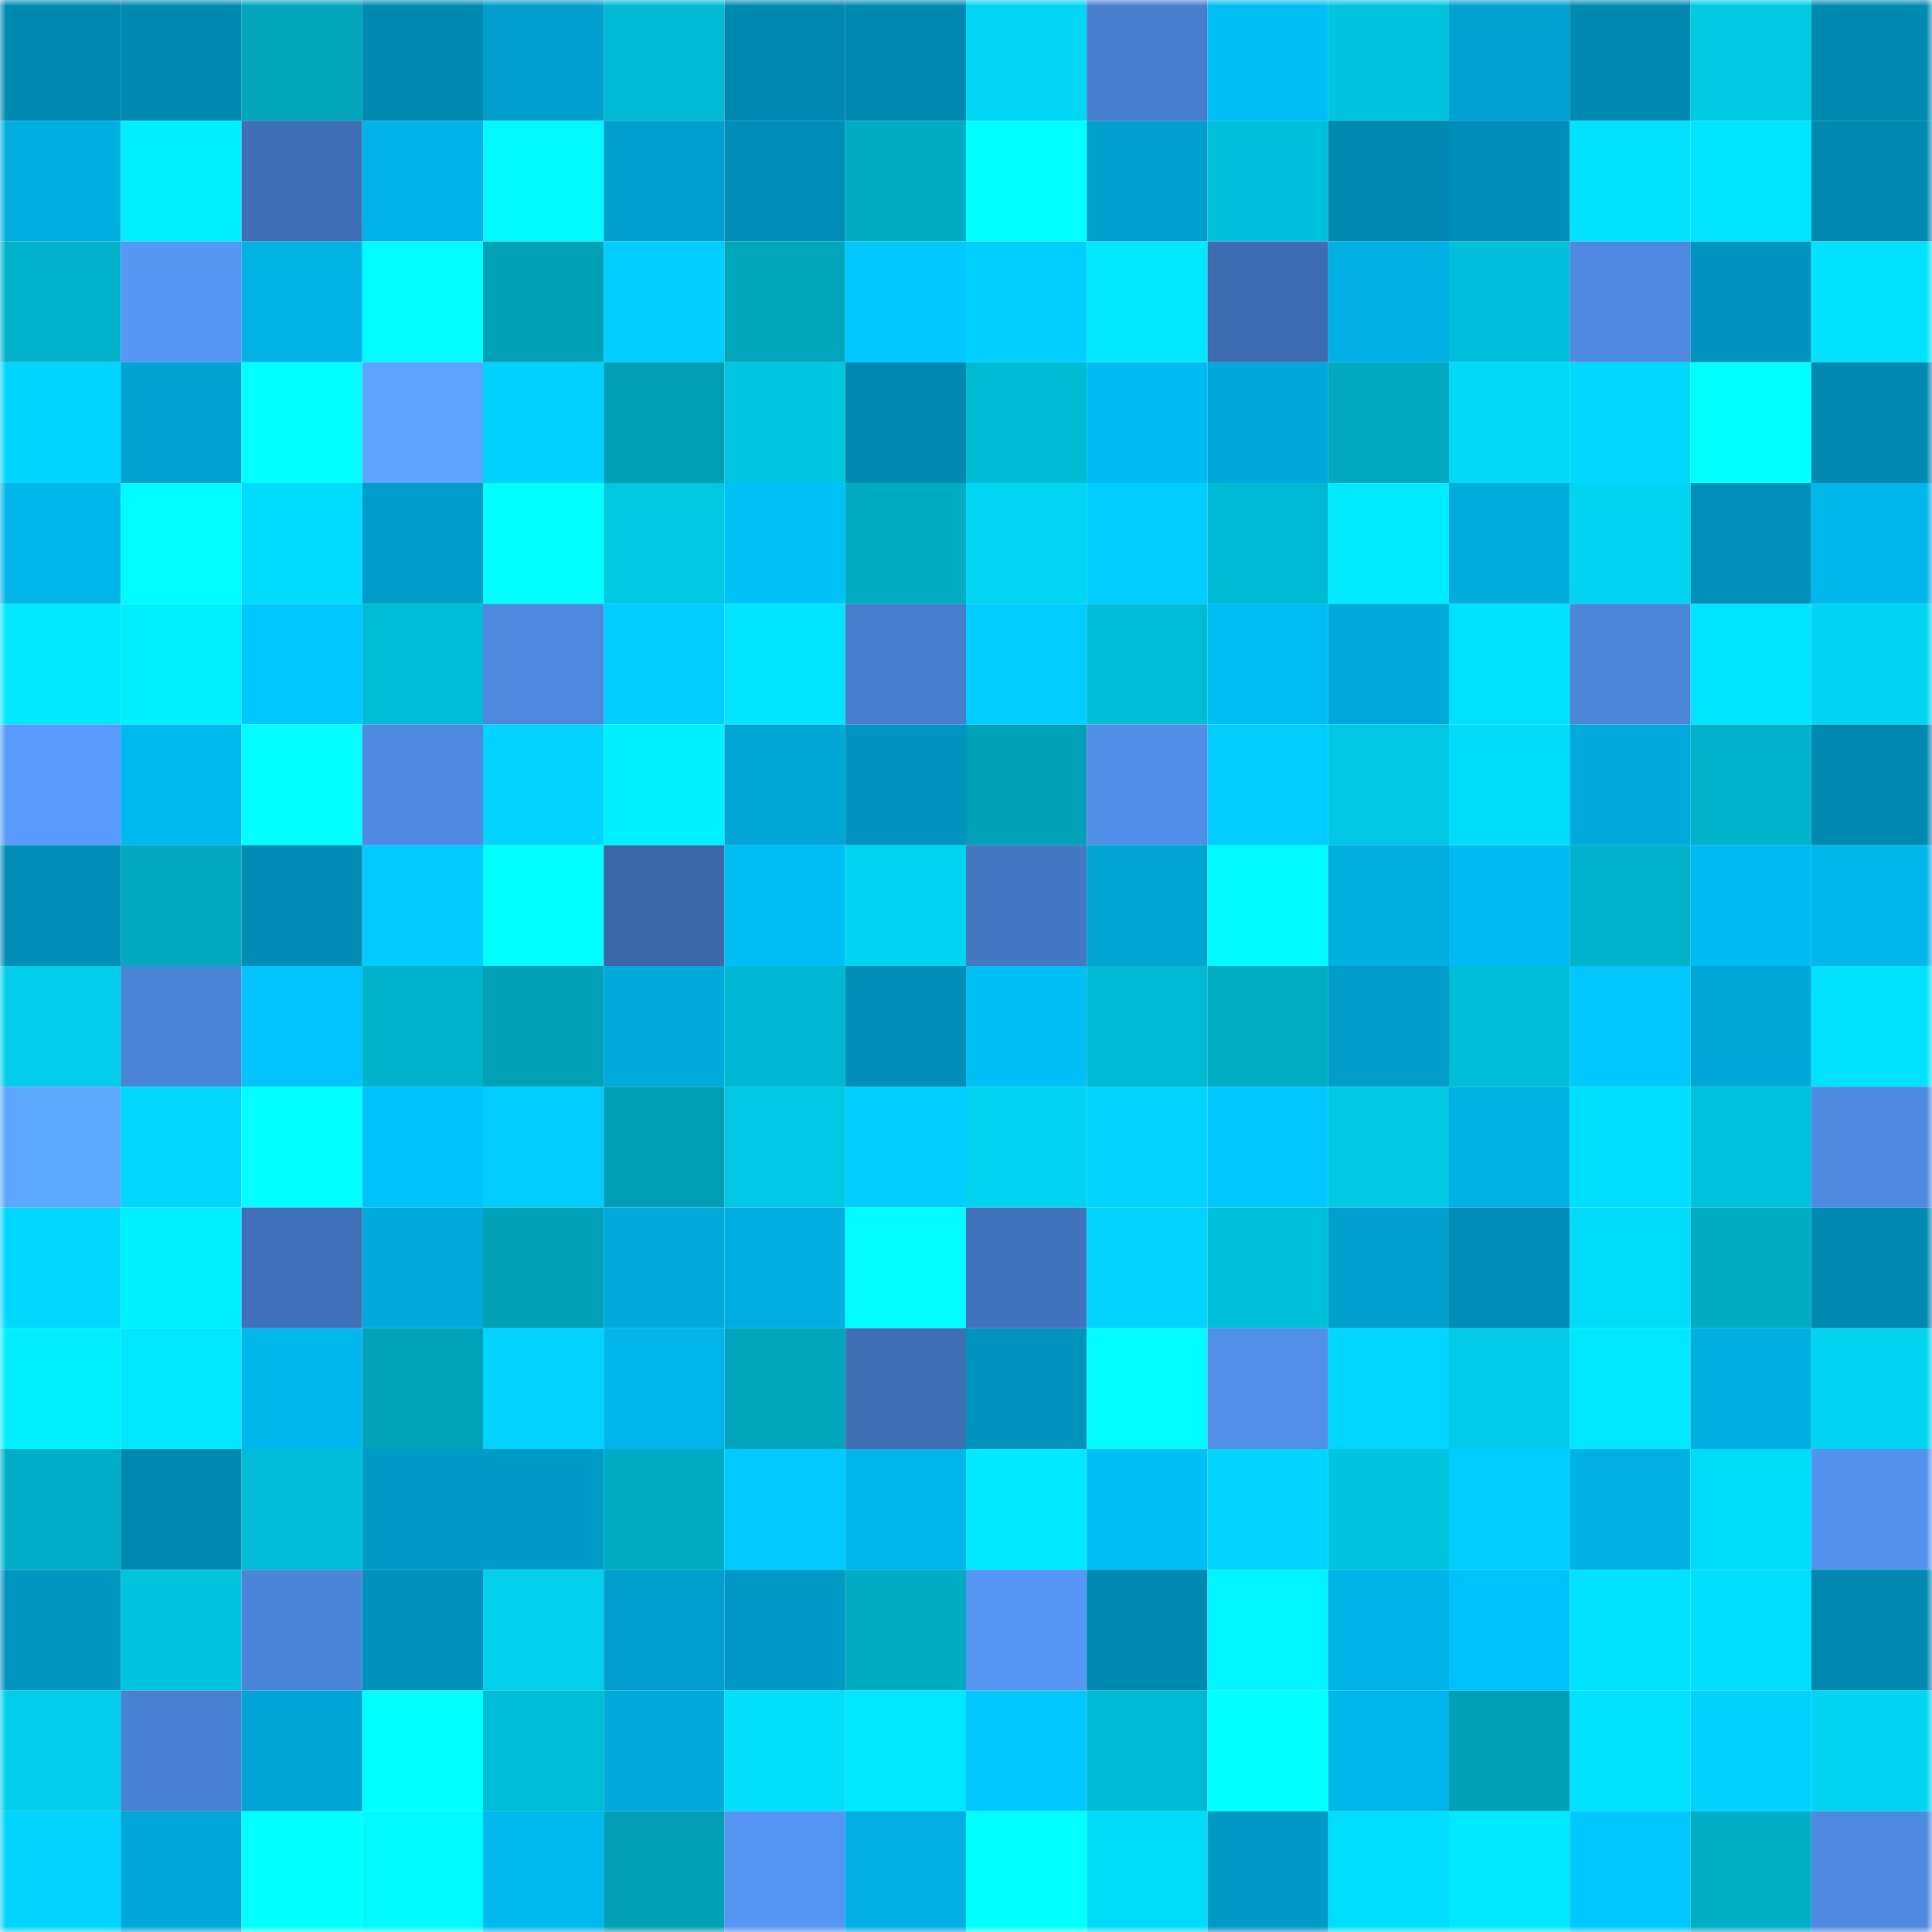 <svg viewBox="0 0 160 160" fill="none" role="img" xmlns="http://www.w3.org/2000/svg" width="240" height="240" name="ens%2Csamuelmoore666.eth"><title>ens,samuelmoore666.eth</title><mask id="1758105664" mask-type="alpha" maskUnits="userSpaceOnUse" x="0" y="0" width="160" height="160"><rect width="160" height="160" fill="#FFFFFF"></rect></mask><g mask="url(#1758105664)"><rect x="0" y="0" width="10" height="10" fill="#0089b0"></rect><rect x="10" y="0" width="10" height="10" fill="#0089b0"></rect><rect x="20" y="0" width="10" height="10" fill="#00a4bb"></rect><rect x="30" y="0" width="10" height="10" fill="#0089b0"></rect><rect x="40" y="0" width="10" height="10" fill="#009ecc"></rect><rect x="50" y="0" width="10" height="10" fill="#00bad3"></rect><rect x="60" y="0" width="10" height="10" fill="#0089b0"></rect><rect x="70" y="0" width="10" height="10" fill="#0089b0"></rect><rect x="80" y="0" width="10" height="10" fill="#00d6f4"></rect><rect x="90" y="0" width="10" height="10" fill="#477dcb"></rect><rect x="100" y="0" width="10" height="10" fill="#00bdf4"></rect><rect x="110" y="0" width="10" height="10" fill="#00c4de"></rect><rect x="120" y="0" width="10" height="10" fill="#00a1d0"></rect><rect x="130" y="0" width="10" height="10" fill="#0089b0"></rect><rect x="140" y="0" width="10" height="10" fill="#00c9e4"></rect><rect x="150" y="0" width="10" height="10" fill="#0089b0"></rect><rect x="0" y="10" width="10" height="10" fill="#00afe2"></rect><rect x="10" y="10" width="10" height="10" fill="#00efff"></rect><rect x="20" y="10" width="10" height="10" fill="#3f6fb5"></rect><rect x="30" y="10" width="10" height="10" fill="#00b3e8"></rect><rect x="40" y="10" width="10" height="10" fill="#00f9ff"></rect><rect x="50" y="10" width="10" height="10" fill="#009fce"></rect><rect x="60" y="10" width="10" height="10" fill="#008eb8"></rect><rect x="70" y="10" width="10" height="10" fill="#00acc4"></rect><rect x="80" y="10" width="10" height="10" fill="#00ffff"></rect><rect x="90" y="10" width="10" height="10" fill="#009fce"></rect><rect x="100" y="10" width="10" height="10" fill="#00c0db"></rect><rect x="110" y="10" width="10" height="10" fill="#0089b0"></rect><rect x="120" y="10" width="10" height="10" fill="#008fb8"></rect><rect x="130" y="10" width="10" height="10" fill="#00e2ff"></rect><rect x="140" y="10" width="10" height="10" fill="#00e4ff"></rect><rect x="150" y="10" width="10" height="10" fill="#0089b0"></rect><rect x="0" y="20" width="10" height="10" fill="#00b2ca"></rect><rect x="10" y="20" width="10" height="10" fill="#5597f5"></rect><rect x="20" y="20" width="10" height="10" fill="#00b3e7"></rect><rect x="30" y="20" width="10" height="10" fill="#00fcff"></rect><rect x="40" y="20" width="10" height="10" fill="#00a1b7"></rect><rect x="50" y="20" width="10" height="10" fill="#00cdff"></rect><rect x="60" y="20" width="10" height="10" fill="#00a6bc"></rect><rect x="70" y="20" width="10" height="10" fill="#00c7ff"></rect><rect x="80" y="20" width="10" height="10" fill="#00cfff"></rect><rect x="90" y="20" width="10" height="10" fill="#00e8ff"></rect><rect x="100" y="20" width="10" height="10" fill="#3d6cb0"></rect><rect x="110" y="20" width="10" height="10" fill="#00b0e4"></rect><rect x="120" y="20" width="10" height="10" fill="#00bfda"></rect><rect x="130" y="20" width="10" height="10" fill="#4e8ae0"></rect><rect x="140" y="20" width="10" height="10" fill="#0094bf"></rect><rect x="150" y="20" width="10" height="10" fill="#00e2ff"></rect><rect x="0" y="30" width="10" height="10" fill="#00d5ff"></rect><rect x="10" y="30" width="10" height="10" fill="#00a2d1"></rect><rect x="20" y="30" width="10" height="10" fill="#00ffff"></rect><rect x="30" y="30" width="10" height="10" fill="#5da4ff"></rect><rect x="40" y="30" width="10" height="10" fill="#00d1ff"></rect><rect x="50" y="30" width="10" height="10" fill="#009fb5"></rect><rect x="60" y="30" width="10" height="10" fill="#00c6e1"></rect><rect x="70" y="30" width="10" height="10" fill="#0089b0"></rect><rect x="80" y="30" width="10" height="10" fill="#00bbd4"></rect><rect x="90" y="30" width="10" height="10" fill="#00bcf3"></rect><rect x="100" y="30" width="10" height="10" fill="#00a8d9"></rect><rect x="110" y="30" width="10" height="10" fill="#00a9c0"></rect><rect x="120" y="30" width="10" height="10" fill="#00d9f7"></rect><rect x="130" y="30" width="10" height="10" fill="#00d8ff"></rect><rect x="140" y="30" width="10" height="10" fill="#00ffff"></rect><rect x="150" y="30" width="10" height="10" fill="#0089b0"></rect><rect x="0" y="40" width="10" height="10" fill="#00b6eb"></rect><rect x="10" y="40" width="10" height="10" fill="#00fcff"></rect><rect x="20" y="40" width="10" height="10" fill="#00dbff"></rect><rect x="30" y="40" width="10" height="10" fill="#009cca"></rect><rect x="40" y="40" width="10" height="10" fill="#00ffff"></rect><rect x="50" y="40" width="10" height="10" fill="#00c7e2"></rect><rect x="60" y="40" width="10" height="10" fill="#00c0f8"></rect><rect x="70" y="40" width="10" height="10" fill="#00acc4"></rect><rect x="80" y="40" width="10" height="10" fill="#00d5f3"></rect><rect x="90" y="40" width="10" height="10" fill="#00cdff"></rect><rect x="100" y="40" width="10" height="10" fill="#00bad3"></rect><rect x="110" y="40" width="10" height="10" fill="#00ebff"></rect><rect x="120" y="40" width="10" height="10" fill="#00abdd"></rect><rect x="130" y="40" width="10" height="10" fill="#00d4f1"></rect><rect x="140" y="40" width="10" height="10" fill="#0090ba"></rect><rect x="150" y="40" width="10" height="10" fill="#00b6eb"></rect><rect x="0" y="50" width="10" height="10" fill="#00e8ff"></rect><rect x="10" y="50" width="10" height="10" fill="#00efff"></rect><rect x="20" y="50" width="10" height="10" fill="#00c8ff"></rect><rect x="30" y="50" width="10" height="10" fill="#00bdd7"></rect><rect x="40" y="50" width="10" height="10" fill="#4d89de"></rect><rect x="50" y="50" width="10" height="10" fill="#00cdff"></rect><rect x="60" y="50" width="10" height="10" fill="#00e4ff"></rect><rect x="70" y="50" width="10" height="10" fill="#477dcb"></rect><rect x="80" y="50" width="10" height="10" fill="#00ccff"></rect><rect x="90" y="50" width="10" height="10" fill="#00bdd7"></rect><rect x="100" y="50" width="10" height="10" fill="#00bdf4"></rect><rect x="110" y="50" width="10" height="10" fill="#00abdc"></rect><rect x="120" y="50" width="10" height="10" fill="#00e0ff"></rect><rect x="130" y="50" width="10" height="10" fill="#4c86d9"></rect><rect x="140" y="50" width="10" height="10" fill="#00e4ff"></rect><rect x="150" y="50" width="10" height="10" fill="#00d4f1"></rect><rect x="0" y="60" width="10" height="10" fill="#589bfc"></rect><rect x="10" y="60" width="10" height="10" fill="#00b9ef"></rect><rect x="20" y="60" width="10" height="10" fill="#00ffff"></rect><rect x="30" y="60" width="10" height="10" fill="#4e8ae0"></rect><rect x="40" y="60" width="10" height="10" fill="#00d3ff"></rect><rect x="50" y="60" width="10" height="10" fill="#00efff"></rect><rect x="60" y="60" width="10" height="10" fill="#00a6d6"></rect><rect x="70" y="60" width="10" height="10" fill="#0094bf"></rect><rect x="80" y="60" width="10" height="10" fill="#00a0b6"></rect><rect x="90" y="60" width="10" height="10" fill="#518ee7"></rect><rect x="100" y="60" width="10" height="10" fill="#00ccff"></rect><rect x="110" y="60" width="10" height="10" fill="#00c7e2"></rect><rect x="120" y="60" width="10" height="10" fill="#00ddfb"></rect><rect x="130" y="60" width="10" height="10" fill="#00abdc"></rect><rect x="140" y="60" width="10" height="10" fill="#00b2ca"></rect><rect x="150" y="60" width="10" height="10" fill="#0089b0"></rect><rect x="0" y="70" width="10" height="10" fill="#008db6"></rect><rect x="10" y="70" width="10" height="10" fill="#00a9c0"></rect><rect x="20" y="70" width="10" height="10" fill="#008cb5"></rect><rect x="30" y="70" width="10" height="10" fill="#00caff"></rect><rect x="40" y="70" width="10" height="10" fill="#00ffff"></rect><rect x="50" y="70" width="10" height="10" fill="#3b68a8"></rect><rect x="60" y="70" width="10" height="10" fill="#00bef5"></rect><rect x="70" y="70" width="10" height="10" fill="#00d4f1"></rect><rect x="80" y="70" width="10" height="10" fill="#4478c3"></rect><rect x="90" y="70" width="10" height="10" fill="#00a5d5"></rect><rect x="100" y="70" width="10" height="10" fill="#00fbff"></rect><rect x="110" y="70" width="10" height="10" fill="#00aee0"></rect><rect x="120" y="70" width="10" height="10" fill="#00bcf3"></rect><rect x="130" y="70" width="10" height="10" fill="#00b3cb"></rect><rect x="140" y="70" width="10" height="10" fill="#00bcf2"></rect><rect x="150" y="70" width="10" height="10" fill="#00b6eb"></rect><rect x="0" y="80" width="10" height="10" fill="#00cde9"></rect><rect x="10" y="80" width="10" height="10" fill="#4a84d6"></rect><rect x="20" y="80" width="10" height="10" fill="#00c3fc"></rect><rect x="30" y="80" width="10" height="10" fill="#00b3cb"></rect><rect x="40" y="80" width="10" height="10" fill="#00a0b6"></rect><rect x="50" y="80" width="10" height="10" fill="#00abdc"></rect><rect x="60" y="80" width="10" height="10" fill="#00b8d1"></rect><rect x="70" y="80" width="10" height="10" fill="#008eb8"></rect><rect x="80" y="80" width="10" height="10" fill="#00bff6"></rect><rect x="90" y="80" width="10" height="10" fill="#00bad3"></rect><rect x="100" y="80" width="10" height="10" fill="#00adc5"></rect><rect x="110" y="80" width="10" height="10" fill="#009cca"></rect><rect x="120" y="80" width="10" height="10" fill="#00bed8"></rect><rect x="130" y="80" width="10" height="10" fill="#00c7ff"></rect><rect x="140" y="80" width="10" height="10" fill="#00a7d7"></rect><rect x="150" y="80" width="10" height="10" fill="#00e2ff"></rect><rect x="0" y="90" width="10" height="10" fill="#5ea7ff"></rect><rect x="10" y="90" width="10" height="10" fill="#00d6ff"></rect><rect x="20" y="90" width="10" height="10" fill="#00ffff"></rect><rect x="30" y="90" width="10" height="10" fill="#00c2fa"></rect><rect x="40" y="90" width="10" height="10" fill="#00ccff"></rect><rect x="50" y="90" width="10" height="10" fill="#009fb5"></rect><rect x="60" y="90" width="10" height="10" fill="#00c8e4"></rect><rect x="70" y="90" width="10" height="10" fill="#00cdff"></rect><rect x="80" y="90" width="10" height="10" fill="#00d3f0"></rect><rect x="90" y="90" width="10" height="10" fill="#00d3ff"></rect><rect x="100" y="90" width="10" height="10" fill="#00c8ff"></rect><rect x="110" y="90" width="10" height="10" fill="#00c7e2"></rect><rect x="120" y="90" width="10" height="10" fill="#00b1e4"></rect><rect x="130" y="90" width="10" height="10" fill="#00deff"></rect><rect x="140" y="90" width="10" height="10" fill="#00c2dc"></rect><rect x="150" y="90" width="10" height="10" fill="#4e8ae0"></rect><rect x="0" y="100" width="10" height="10" fill="#00d8ff"></rect><rect x="10" y="100" width="10" height="10" fill="#00efff"></rect><rect x="20" y="100" width="10" height="10" fill="#4071b8"></rect><rect x="30" y="100" width="10" height="10" fill="#00abdc"></rect><rect x="40" y="100" width="10" height="10" fill="#00a1b7"></rect><rect x="50" y="100" width="10" height="10" fill="#00abdc"></rect><rect x="60" y="100" width="10" height="10" fill="#00aee1"></rect><rect x="70" y="100" width="10" height="10" fill="#00fcff"></rect><rect x="80" y="100" width="10" height="10" fill="#4274bd"></rect><rect x="90" y="100" width="10" height="10" fill="#00d3ff"></rect><rect x="100" y="100" width="10" height="10" fill="#00c0da"></rect><rect x="110" y="100" width="10" height="10" fill="#009fce"></rect><rect x="120" y="100" width="10" height="10" fill="#008db6"></rect><rect x="130" y="100" width="10" height="10" fill="#00dbf9"></rect><rect x="140" y="100" width="10" height="10" fill="#00abc3"></rect><rect x="150" y="100" width="10" height="10" fill="#0089b0"></rect><rect x="0" y="110" width="10" height="10" fill="#00efff"></rect><rect x="10" y="110" width="10" height="10" fill="#00e8ff"></rect><rect x="20" y="110" width="10" height="10" fill="#00b7ed"></rect><rect x="30" y="110" width="10" height="10" fill="#00a2b9"></rect><rect x="40" y="110" width="10" height="10" fill="#00d3ff"></rect><rect x="50" y="110" width="10" height="10" fill="#00b6eb"></rect><rect x="60" y="110" width="10" height="10" fill="#00a5bb"></rect><rect x="70" y="110" width="10" height="10" fill="#3f70b6"></rect><rect x="80" y="110" width="10" height="10" fill="#0093be"></rect><rect x="90" y="110" width="10" height="10" fill="#00fcff"></rect><rect x="100" y="110" width="10" height="10" fill="#518fe8"></rect><rect x="110" y="110" width="10" height="10" fill="#00d6ff"></rect><rect x="120" y="110" width="10" height="10" fill="#00cbe7"></rect><rect x="130" y="110" width="10" height="10" fill="#00e8ff"></rect><rect x="140" y="110" width="10" height="10" fill="#00afe2"></rect><rect x="150" y="110" width="10" height="10" fill="#00d4f1"></rect><rect x="0" y="120" width="10" height="10" fill="#00afc7"></rect><rect x="10" y="120" width="10" height="10" fill="#0089b0"></rect><rect x="20" y="120" width="10" height="10" fill="#00bcd6"></rect><rect x="30" y="120" width="10" height="10" fill="#009ac6"></rect><rect x="40" y="120" width="10" height="10" fill="#009ac7"></rect><rect x="50" y="120" width="10" height="10" fill="#00acc4"></rect><rect x="60" y="120" width="10" height="10" fill="#00c9ff"></rect><rect x="70" y="120" width="10" height="10" fill="#00b6eb"></rect><rect x="80" y="120" width="10" height="10" fill="#00e9ff"></rect><rect x="90" y="120" width="10" height="10" fill="#00bff6"></rect><rect x="100" y="120" width="10" height="10" fill="#00d4ff"></rect><rect x="110" y="120" width="10" height="10" fill="#00c4de"></rect><rect x="120" y="120" width="10" height="10" fill="#00cdff"></rect><rect x="130" y="120" width="10" height="10" fill="#00b0e4"></rect><rect x="140" y="120" width="10" height="10" fill="#00dbf9"></rect><rect x="150" y="120" width="10" height="10" fill="#5393ee"></rect><rect x="0" y="130" width="10" height="10" fill="#0095c1"></rect><rect x="10" y="130" width="10" height="10" fill="#00c4de"></rect><rect x="20" y="130" width="10" height="10" fill="#4b85d8"></rect><rect x="30" y="130" width="10" height="10" fill="#0091bb"></rect><rect x="40" y="130" width="10" height="10" fill="#00d0ec"></rect><rect x="50" y="130" width="10" height="10" fill="#009fce"></rect><rect x="60" y="130" width="10" height="10" fill="#0098c4"></rect><rect x="70" y="130" width="10" height="10" fill="#00acc4"></rect><rect x="80" y="130" width="10" height="10" fill="#5697f6"></rect><rect x="90" y="130" width="10" height="10" fill="#0089b0"></rect><rect x="100" y="130" width="10" height="10" fill="#00f5ff"></rect><rect x="110" y="130" width="10" height="10" fill="#00b3e8"></rect><rect x="120" y="130" width="10" height="10" fill="#00c2fa"></rect><rect x="130" y="130" width="10" height="10" fill="#00e2ff"></rect><rect x="140" y="130" width="10" height="10" fill="#00dfff"></rect><rect x="150" y="130" width="10" height="10" fill="#0089b0"></rect><rect x="0" y="140" width="10" height="10" fill="#00ceeb"></rect><rect x="10" y="140" width="10" height="10" fill="#4981d2"></rect><rect x="20" y="140" width="10" height="10" fill="#00a4d4"></rect><rect x="30" y="140" width="10" height="10" fill="#00ffff"></rect><rect x="40" y="140" width="10" height="10" fill="#00bdd7"></rect><rect x="50" y="140" width="10" height="10" fill="#00abdc"></rect><rect x="60" y="140" width="10" height="10" fill="#00defc"></rect><rect x="70" y="140" width="10" height="10" fill="#00e8ff"></rect><rect x="80" y="140" width="10" height="10" fill="#00c8ff"></rect><rect x="90" y="140" width="10" height="10" fill="#00bad3"></rect><rect x="100" y="140" width="10" height="10" fill="#00ffff"></rect><rect x="110" y="140" width="10" height="10" fill="#00b6eb"></rect><rect x="120" y="140" width="10" height="10" fill="#00a0b6"></rect><rect x="130" y="140" width="10" height="10" fill="#00e2ff"></rect><rect x="140" y="140" width="10" height="10" fill="#00d1ff"></rect><rect x="150" y="140" width="10" height="10" fill="#00d4f1"></rect><rect x="0" y="150" width="10" height="10" fill="#00d4ff"></rect><rect x="10" y="150" width="10" height="10" fill="#00a8d9"></rect><rect x="20" y="150" width="10" height="10" fill="#00ffff"></rect><rect x="30" y="150" width="10" height="10" fill="#00f9ff"></rect><rect x="40" y="150" width="10" height="10" fill="#00b9ef"></rect><rect x="50" y="150" width="10" height="10" fill="#009fb5"></rect><rect x="60" y="150" width="10" height="10" fill="#5596f4"></rect><rect x="70" y="150" width="10" height="10" fill="#00b0e4"></rect><rect x="80" y="150" width="10" height="10" fill="#00ffff"></rect><rect x="90" y="150" width="10" height="10" fill="#00dbf9"></rect><rect x="100" y="150" width="10" height="10" fill="#0099c5"></rect><rect x="110" y="150" width="10" height="10" fill="#00defd"></rect><rect x="120" y="150" width="10" height="10" fill="#00e9ff"></rect><rect x="130" y="150" width="10" height="10" fill="#00c7ff"></rect><rect x="140" y="150" width="10" height="10" fill="#00aec6"></rect><rect x="150" y="150" width="10" height="10" fill="#4e8ae0"></rect></g></svg>
